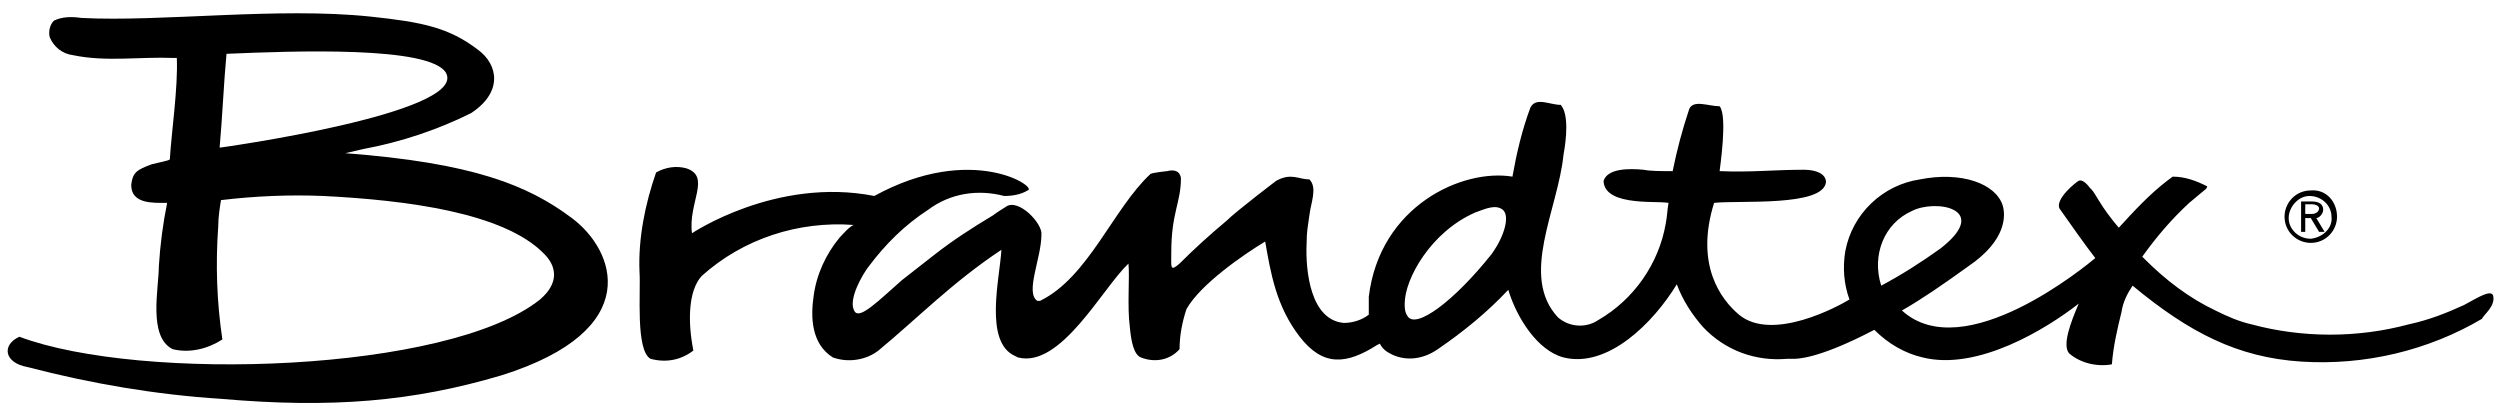 <?xml version="1.0" encoding="UTF-8"?>
<svg width="157px" height="26px" viewBox="0 0 157 26" version="1.1" xmlns="http://www.w3.org/2000/svg" xmlns:xlink="http://www.w3.org/1999/xlink">
    <!-- Generator: sketchtool 49.3 (51167) - http://www.bohemiancoding.com/sketch -->
    <title>686653CB-EE04-4C3B-A9B3-77DB603753F2</title>
    <desc>Created with sketchtool.</desc>
    <defs></defs>
    <g id="TSP_2018_home" stroke="none" stroke-width="1" fill="none" fill-rule="evenodd">
        <g id="TSP_home_v4" transform="translate(-103, -1984)" fill="#000000">
            <g id="content" transform="translate(0, 75)">
                <g id="block-4" transform="translate(0, 1727)">
                    <g id="idle" transform="translate(1, 0)">
                        <g id="brandtex" transform="translate(0, 60)">
                            <g transform="translate(102, 122)" id="Shape">
                                <g>
                                    <path d="M156.566,18.547 C156.393,18.2 155.699,18.633 154.745,19.153 C153.617,19.673 152.49,20.107 151.275,20.367 C148.066,21.233 144.596,21.233 141.387,20.367 C140.606,20.193 139.825,19.847 139.131,19.5 C137.483,18.72 136.009,17.593 134.708,16.293 L134.534,16.12 C135.402,14.907 136.356,13.78 137.483,12.74 L138.524,11.873 C138.524,11.873 138.611,11.787 138.611,11.7 C137.917,11.353 137.223,11.093 136.443,11.093 L136.096,11.353 C134.968,12.22 134.014,13.26 133.06,14.3 C132.539,13.693 132.106,13.087 131.845,12.653 C131.672,12.393 131.498,12.047 131.325,11.873 L131.238,11.787 C130.978,11.44 130.718,11.267 130.544,11.353 C130.371,11.44 129.07,12.48 129.33,13.087 C129.937,13.953 130.978,15.427 131.585,16.207 C131.065,16.64 123.345,23.053 119.441,19.5 C120.656,18.807 122.044,17.853 123.605,16.727 C126.034,15.08 125.947,13.52 125.773,12.913 C125.34,11.527 123.171,10.747 120.569,11.267 C118.227,11.613 116.319,13.433 115.885,15.773 C115.712,16.813 115.798,17.853 116.145,18.807 C115.451,19.24 111.288,21.493 109.206,19.76 C108.078,18.807 106.43,16.64 107.645,12.74 C109.206,12.567 114.497,13 114.671,11.44 C114.671,10.92 114.064,10.66 113.283,10.66 C111.375,10.66 109.987,10.833 107.992,10.747 C107.992,10.66 108.512,7.28 107.992,6.673 C107.298,6.673 106.344,6.24 106.083,6.847 C105.65,8.147 105.303,9.447 105.043,10.747 C104.262,10.747 103.655,10.747 103.221,10.66 C102.267,10.573 100.966,10.573 100.706,11.353 C100.706,11.96 101.226,12.393 102.267,12.567 C103.308,12.74 104.175,12.653 104.782,12.74 C104.696,13.26 104.696,13.607 104.609,14.04 C104.175,16.553 102.614,18.807 100.359,20.107 C99.578,20.627 98.537,20.54 97.843,19.933 C95.414,17.333 97.843,13.173 98.19,9.707 C98.364,8.753 98.537,7.193 98.017,6.587 C97.323,6.587 96.455,6.067 96.108,6.76 C95.588,8.147 95.241,9.62 94.981,11.093 C91.858,10.573 86.654,12.913 85.96,18.633 C85.96,18.98 85.96,19.327 85.96,19.76 C85.526,20.107 84.919,20.28 84.398,20.28 C82.317,20.107 81.97,17.073 82.056,15.253 C82.056,14.56 82.143,14.127 82.23,13.52 C82.317,12.74 82.75,11.787 82.23,11.267 C81.536,11.267 81.102,10.833 80.148,11.353 C80.148,11.353 77.633,13.26 77.025,13.867 C75.985,14.733 75.03,15.6 74.076,16.553 C73.469,17.073 73.556,16.813 73.556,15.86 C73.556,13.347 74.163,12.74 74.163,11.18 C74.076,10.66 73.643,10.66 73.296,10.747 C73.296,10.747 72.428,10.833 72.255,10.92 C69.913,13.087 68.351,17.42 65.315,18.893 L65.142,18.893 C64.361,18.373 65.402,16.207 65.402,14.733 C65.489,14.04 63.928,12.393 63.147,13 C62.887,13.173 62.713,13.26 62.366,13.52 C61.065,14.3 59.851,15.08 58.636,16.033 L56.641,17.593 C55.167,18.893 54.039,20.02 53.692,19.587 C53.172,18.893 54.213,17.16 54.56,16.727 C55.601,15.34 56.815,14.127 58.29,13.173 C59.677,12.133 61.412,11.873 63.06,12.307 C63.581,12.307 64.101,12.22 64.535,11.96 C65.229,11.787 61.065,8.927 54.907,12.307 C48.748,11.093 43.457,14.647 43.457,14.647 C43.197,12.74 44.671,11.093 43.11,10.573 C42.503,10.4 41.809,10.487 41.202,10.833 C40.508,12.827 40.074,14.993 40.161,17.073 C40.248,18.287 39.901,22.013 40.855,22.533 C41.809,22.793 42.763,22.62 43.544,22.013 C43.197,20.28 43.197,18.287 44.064,17.333 C46.666,14.993 50.136,13.867 53.606,14.127 C53.259,14.3 52.998,14.647 52.738,14.907 C51.871,15.947 51.264,17.247 51.09,18.633 C50.917,19.847 50.917,21.58 52.304,22.447 C53.259,22.793 54.386,22.62 55.167,22.013 C57.682,19.933 59.764,17.767 62.887,15.687 C62.8,17.42 61.759,21.493 63.754,22.36 L63.928,22.447 C66.617,23.14 69.219,18.113 70.867,16.553 C70.954,17.42 70.78,19.24 70.954,20.54 C71.04,21.493 71.214,22.273 71.648,22.447 C72.515,22.793 73.469,22.62 74.076,21.927 C74.076,21.06 74.25,20.193 74.51,19.413 C75.377,17.853 78.153,15.947 79.454,15.167 C79.801,17.16 80.148,19.24 81.623,21.147 C83.097,23.053 84.572,22.88 86.48,21.667 L86.654,21.58 C86.827,21.927 87.087,22.1 87.434,22.273 C88.388,22.707 89.429,22.533 90.297,21.927 C91.945,20.8 93.419,19.587 94.72,18.2 C95.241,19.933 96.542,22.013 98.19,22.447 C100.966,23.14 103.828,20.28 105.303,17.853 C105.65,18.807 106.257,19.76 106.951,20.54 C108.339,22.013 110.247,22.707 112.242,22.533 L112.589,22.533 C112.762,22.533 114.064,22.62 117.707,20.713 C118.574,21.58 119.615,22.187 120.743,22.447 C124.212,23.313 128.549,20.627 130.544,19.067 C130.024,20.28 129.503,21.667 129.937,22.187 C130.631,22.793 131.672,23.053 132.626,22.88 C132.713,21.753 132.973,20.627 133.233,19.587 C133.32,18.98 133.58,18.46 133.927,17.94 C137.483,20.887 140.519,22.447 144.509,22.707 C148.499,22.967 152.49,22.013 155.872,20.02 C155.959,19.76 156.74,19.24 156.566,18.547 Z M93.68,15.947 C91.338,18.893 88.909,20.713 88.388,19.847 C88.215,19.587 88.215,19.327 88.215,19.067 C88.215,17.507 89.863,14.56 92.639,13.347 C93.333,13.087 93.94,12.827 94.373,13.173 C94.807,13.52 94.547,14.733 93.68,15.947 Z M120.049,13.26 C121.523,12.48 125.08,13.087 121.87,15.6 C120.656,16.467 119.441,17.247 118.14,17.94 C117.533,16.033 118.314,14.04 120.049,13.26 Z" fill-rule="nonzero"></path>
                                    <path d="M145.117,11.96 C144.162,11.96 143.469,12.74 143.469,13.607 C143.469,14.56 144.249,15.253 145.117,15.253 C146.071,15.253 146.765,14.473 146.765,13.607 C146.765,12.653 146.071,11.873 145.117,11.96 C145.117,11.873 145.117,11.873 145.117,11.96 Z M145.117,14.993 C144.336,14.993 143.729,14.387 143.729,13.693 C143.729,13 144.336,12.307 145.03,12.307 C145.81,12.307 146.418,12.913 146.418,13.607 C146.418,13.607 146.418,13.607 146.418,13.607 C146.504,14.3 145.897,14.907 145.117,14.993 C145.117,14.993 145.117,14.993 145.117,14.993 Z" fill-rule="nonzero"></path>
                                    <path d="M145.897,13.173 C145.897,12.827 145.637,12.653 145.203,12.653 L144.509,12.653 L144.509,14.56 L144.77,14.56 L144.77,13.693 L145.117,13.693 L145.637,14.56 L145.984,14.56 L145.464,13.693 C145.637,13.693 145.897,13.433 145.897,13.173 Z M144.77,13.433 L144.77,12.827 L145.203,12.827 C145.377,12.827 145.637,12.913 145.637,13.087 C145.637,13.26 145.464,13.433 145.203,13.433 L144.77,13.433 Z" fill-rule="nonzero"></path>
                                    <path d="M35.91,13.693 C33.135,11.613 29.665,10.227 21.685,9.62 L22.813,9.36 C25.155,8.927 27.497,8.147 29.578,7.107 C31.573,5.807 31.313,4.073 30.012,3.12 C28.191,1.733 26.543,1.387 23.246,1.04 C17.435,0.433 10.149,1.387 5.118,1.127 C4.51,1.04 3.903,1.04 3.383,1.3 C3.123,1.56 3.036,1.993 3.123,2.34 C3.383,2.947 3.903,3.38 4.597,3.467 C6.679,3.9 8.761,3.553 10.929,3.64 L11.103,3.64 C11.19,5.46 10.756,8.407 10.669,9.967 C10.669,10.053 10.669,10.053 9.541,10.313 C8.587,10.66 8.327,10.833 8.24,11.613 C8.24,12.827 9.628,12.74 10.496,12.74 C10.235,14.04 10.062,15.34 9.975,16.727 C9.975,18.113 9.281,21.147 10.843,21.927 C11.883,22.187 13.011,21.927 13.965,21.32 C13.618,18.98 13.531,16.64 13.705,14.213 C13.705,13.693 13.792,13.087 13.878,12.567 C16.047,12.307 18.215,12.22 20.297,12.307 C25.502,12.567 31.66,13.347 34.176,15.947 C34.956,16.727 35.13,17.767 33.915,18.807 C28.191,23.4 8.848,24.007 1.214,21.147 C0.087,21.667 0.26,22.793 1.735,23.053 C5.725,24.093 9.802,24.787 13.878,25.047 C20.818,25.653 25.935,25.22 31.487,23.573 C40.594,20.713 38.599,15.687 35.91,13.693 Z M13.792,9.273 C13.965,7.367 14.052,5.2 14.225,3.38 C18.302,3.207 27.063,2.86 28.017,4.593 C29.318,7.107 13.878,9.273 13.792,9.273 Z" fill-rule="nonzero"></path>
                                </g>
                            </g>
                        </g>
                    </g>
                </g>
            </g>
        </g>
    </g>
</svg>